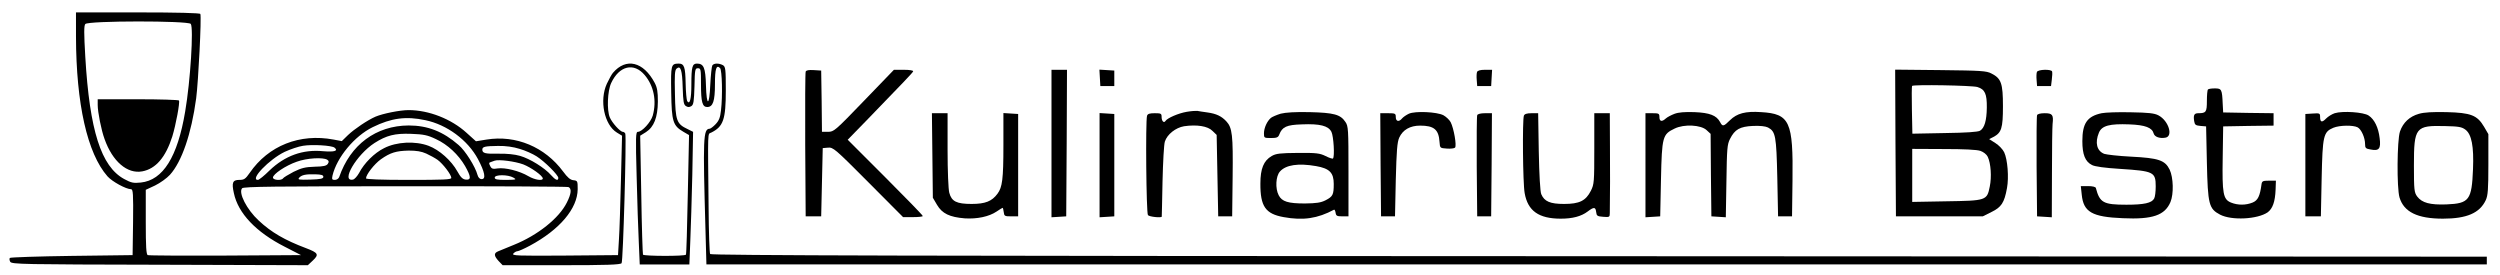 <?xml version="1.0" encoding="utf-8"?>
<!-- Generator: Adobe Illustrator 19.0.0, SVG Export Plug-In . SVG Version: 6.00 Build 0)  -->
<svg version="1.1" id="Layer_1" xmlns="http://www.w3.org/2000/svg" xmlns:xlink="http://www.w3.org/1999/xlink" x="0px" y="0px"
	 viewBox="526 123 1612 177" style="enable-background:new 526 123 1612 177;" xml:space="preserve">
<g transform="translate(0,259) scale(0.1,-0.1)">
	<path d="M5750,1123c1-433,73-752,203-900c30-34,120-83,152-83c13,0,15-30,13-212l-3-213l-392-5c-215-3-395-9-399-13c-5-4-3-16,2-25
		c10-16,79-17,965-19l954-3l33,31c40,38,34,49-45,79c-136,51-224,102-305,178c-77,71-132,179-107,208c9,11,216,13,1049,13
		c572,1,1046-2,1055-5c22-9,19-43-10-100c-50-101-188-211-342-273c-43-18-88-36-100-41c-30-12-29-29,2-63l26-27h378
		c291,0,381,3,389,13c10,11,32,806,24,835c-2,6-10,12-16,12c-17,0-70,59-84,93c-20,47-15,171,9,222c52,111,146,134,216,51
		c59-70,78-166,52-261c-12-42-69-105-96-105c-14,0-15-31-8-287c4-159,10-351,14-428l6-140h160h160l6,150c4,83,9,275,13,428l5,277
		l-36,18c-70,33-78,54-81,226c-3,123-1,155,11,164c26,22,36-10,39-123c3-90,6-110,21-119c12-8,22-8,35,0c14,9,17,29,20,128
		c2,108,4,116,22,116c19,0,20-7,20-106c0-112,9-144,40-144c37,0,50,37,50,147c0,101,9,128,33,104c13-13,17-181,6-272
		c-5-47-13-67-35-90c-15-16-33-29-38-29c-42-1-44-60-27-655l6-220h5740h5740v25v25l-5724,3c-4373,1-5727,5-5732,14
		c-4,6-9,142-10,302c-5,513-7,469,17,481c78,39,94,84,94,272c0,140-2,153-19,163c-27,14-58,13-68-2c-4-7-10-62-13-123
		c-6-142-24-145-28-5c-3,113-14,140-58,140c-30,0-36-21-36-134c0-94-10-134-27-108c-4,8-9,59-10,115c-2,105-9,127-45,127
		c-49-1-51-7-48-186c3-189,11-214,79-254l36-21l-8-382c-4-210-9-385-12-389c-6-11-270-10-277,0c-2,4-8,179-11,387l-7,380l37,23
		c52,33,76,95,77,197c0,63-4,89-20,120c-73,138-185,165-270,65c-7-8-25-40-39-70c-49-107-17-265,65-315l33-20l-7-284
		c-4-156-9-329-13-385l-6-101l-344-3c-306-2-342-1-331,13c7,8,19,15,26,15s44,16,81,36c192,103,307,239,308,364c0,53-1,55-28,58
		c-20,2-38,18-66,56c-117,158-304,237-494,206l-68-11l-61,55c-98,89-243,146-373,146c-56,0-165-22-213-42c-51-22-137-80-178-119
		l-40-39l-53,10c-218,41-420-39-541-215c-27-39-36-45-66-45c-44,0-51-17-36-85c27-130,143-252,328-346l105-54l-488-3
		c-268-1-494,0-500,3c-10,3-13,55-13,213v208l60,28c33,16,76,47,96,69c76,84,138,263,169,493c14,108,35,520,27,544
		c-2,6-148,10-403,10h-399V1123z M6490,1206c19-24-2-368-36-565c-49-293-143-443-286-458c-48-5-62-2-108,23c-148,81-222,312-250,787
		c-9,155-9,201,0,212C5828,1227,6472,1227,6490,1206z M8003,585c139-29,273-128,339-251c44-83,53-129,24-129c-13,0-22,10-27,27
		c-14,53-79,157-122,193c-100,87-199,126-322,126c-210-1-376-124-448-333c-4-10-16-18-28-18c-18,0-20,4-15,28
		c28,117,141,254,259,312C7783,599,7878,612,8003,585z M8071,463c76-35,145-100,188-174c39-69,40-91,4-87c-20,2-33,15-54,53
		c-38,69-116,139-186,165c-86,32-206,26-286-15c-63-31-129-97-162-161c-12-21-29-40-39-42c-81-16,23,161,139,236
		c77,49,131,63,236,59C7992,494,8017,489,8071,463z M7417,408c26-21,0-29-73-23c-131,13-247-29-346-124c-34-34-68-61-75-61
		c-55,0,73,133,173,181c37,17,90,35,118,39C7275,430,7400,422,7417,408z M8611,400c35-10,84-32,109-48c52-33,140-121,140-139
		c0-22-19-14-47,18c-40,46-136,106-200,124c-34,10-86,15-138,14c-86-2-105,3-105,26c0,19,16,23,101,24C8521,420,8570,413,8611,400z
		 M8008,370c24-11,57-29,74-41c34-25,88-95,88-116c0-11-51-13-275-13c-180,0-275,4-275,10c0,24,54,93,96,123c61,43,98,54,179,56
		C7945,389,7977,384,8008,370z M7370,330c11-7,12-14,4-26c-8-13-27-18-85-19c-61-2-85-8-136-33c-34-18-64-36-68-42
		c-10-16-65-12-65,5c0,22,81,77,153,102C7238,341,7343,347,7370,330z M8634,300c51-20,126-73,126-91c0-17-52-9-93,15
		c-57,34-151,57-198,50c-31-5-39-3-48,15c-9,17-9,22,1,25c7,3,20,7,28,10C8476,333,8580,320,8634,300z M7345,220c0-12-17-16-84-18
		c-73-2-83-1-72,12c16,18,42,24,106,22C7332,235,7345,231,7345,220z M8570,215c23-13,20-14-47-15c-58,0-73,3-73,15
		C8450,235,8535,235,8570,215z"/>
	<path d="M5890,683c0-45,23-162,44-219c51-145,147-227,243-209c87,16,151,90,194,225c23,75,50,220,43,232c-3,4-122,8-265,8h-259V683
		z"/>
	<path d="M10455,898c-3-7-4-220-3-473l3-460h50h50l5,220l5,220l34,3c33,3,45-7,259-222l225-226h63c35,0,64,3,64,7
		c0,5-109,117-242,250l-242,242l120,123c246,254,299,309,302,318c2,6-24,10-60,10h-64l-193-200c-186-193-194-200-232-200h-39l-2,198
		l-3,197l-48,3C10475,910,10458,907,10455,898z"/>
	<path d="M12040,434V-41l48,3l47,3l3,473l2,472h-50h-50V434z"/>
	<path d="M12352,858l3-53h45h45v50v50l-48,3l-48,3L12352,858z"/>
	<path d="M14784,896c-3-8-4-31-2-52l3-39h45h45l3,53l3,52h-46C14805,910,14788,905,14784,896z"/>
	<path d="M17482,438l3-473h280h280l56,28c64,31,83,60,100,154c13,69,4,184-18,231c-9,19-34,45-56,59l-41,26l26,13
		c54,28,63,57,63,199c0,148-11,179-74,211c-32,17-66,19-329,22l-292,3L17482,438z M18010,799c49-15,62-44,61-133
		c-1-83-15-132-44-149c-15-8-88-13-229-15l-207-4l-3,152c-2,83-1,154,1,156C17599,816,17975,809,18010,799z M18030,387
		c20-7,40-23,47-38c20-42,26-130,13-192c-18-90-22-91-282-95l-218-4v171v171l203-1C17922,399,18008,395,18030,387z"/>
	<path d="M18394,896c-3-8-4-31-2-52l3-39h45h45l5,41c3,23,4,46,2,53C18487,915,18401,913,18394,896z"/>
	<path d="M19497,783c-4-3-7-37-7-74c0-71-5-79-55-79c-27,0-33-12-27-51c4-24,9-28,41-31l36-3l5-235c6-269,13-296,85-334
		c75-39,242-30,307,15c32,24,48,68,51,146l2,58h-45c-40,0-45-3-48-25c-10-74-23-102-57-116c-44-18-96-18-140,0c-50,21-57,56-53,291
		l3,200l163,3l162,2v40v40l-162,2l-163,3l-3,55c-4,94-7,100-51,100C19520,790,19500,787,19497,783z"/>
	<path d="M12912,639c-53-9-125-40-137-59c-10-16-25-1-25,26c0,22-4,24-44,24c-34,0-46-4-50-17c-10-35-5-627,6-640c8-11,86-19,89-10
		c0,1,3,103,5,227c3,124,9,239,15,257c15,47,70,90,124,99c82,12,153,1,183-30l27-26l5-263l5-262h45h45l3,255c3,270-2,316-41,358
		c-31,33-64,49-122,57c-28,4-57,8-65,10C12972,646,12941,644,12912,639z"/>
	<path d="M13518,627c-26-8-54-20-63-27c-25-21-45-65-45-100c0-29,1-30,45-30c38,0,47,4,54,23c19,49,47,62,145,65c117,5,171-9,191-48
		c14-28,22-160,10-172c-3-3-25,4-48,16c-37,18-59,21-178,20c-116-1-141-4-169-20c-52-30-73-82-73-177c-1-148,33-196,150-217
		c126-23,219-9,325,48c3,2,8-7,10-20c3-20,9-23,43-23h40v290c0,271-1,292-20,319c-32,48-74,59-230,63C13611,639,13550,635,13518,627
		z M13746,289c87-15,114-43,114-115c0-70-6-81-52-105c-31-16-60-20-134-21c-108,0-148,12-169,53c-23,44-19,123,8,153
		C13551,297,13631,309,13746,289z"/>
	<path d="M14345,627c-17-8-36-21-44-30c-20-25-41-21-41,8c0,23-3,25-50,25h-50l2-332l3-333h45h45l5,235c5,189,9,242,22,272
		c23,51,70,78,135,78c89,0,120-25,125-105c3-40,3-40,47-43c24-2,48,1,53,6c12,12-8,125-28,164c-8,15-29,35-47,45
		C14524,639,14386,645,14345,627z"/>
	<path d="M16057,626c-21-8-46-21-56-30c-25-23-41-20-41,9c0,23-4,25-45,25h-45V294V-41l48,3l47,3l5,240c6,274,10,289,88,326
		c61,30,170,24,206-10l26-24l2-266l3-266l47-3l46-3l4,233c3,209,5,237,23,272c31,62,64,80,148,84c46,2,81-2,97-10
		c49-26,54-54,60-323l5-250h45h45l3,230c5,382-17,431-202,442c-102,7-156-8-201-52c-41-41-48-43-64-12c-23,43-67,60-165,64
		C16124,639,16083,636,16057,626z"/>
	<path d="M18811,630c-93-20-124-65-124-180c0-86,18-132,62-154c18-10,84-19,182-25c216-14,229-20,229-113c0-33-4-68-10-78
		c-15-29-65-40-179-40c-149,0-172,13-197,108c-2,7-21,12-50,12h-47l6-55c11-112,66-144,265-152c192-9,271,19,307,104
		c22,53,19,158-5,209c-30,61-71,75-250,84c-80,4-157,13-172,18c-48,19-61,72-34,137c19,45,69,58,197,53c102-4,146-21,156-59
		c6-21,37-33,74-27c54,7,23,109-43,144c-26,14-64,18-178,20C18920,638,18835,635,18811,630z"/>
	<path d="M20314,630c-18-6-42-21-55-34c-27-28-39-25-39,10c0,24-3,25-47,22l-48-3V295V-35h50h50l5,245c6,275,11,299,75,326
		c41,17,128,18,157,3c24-13,48-67,48-108c0-25,4-30,36-35c54-11,67,5,58,73c-8,69-34,122-71,146C20501,637,20365,646,20314,630z"/>
	<path d="M20857,626c-60-17-102-56-122-114c-19-57-21-363-3-425c28-94,116-137,280-137c153,0,237,36,276,119c14,30,17,68,17,231v195
		l-28,48c-44,74-84,90-242,94C20947,639,20890,636,20857,626z M21157,524c40-30,55-108,49-254c-8-200-24-222-171-228
		c-106-4-158,10-189,51c-19,26-21,42-21,200c0,247,10,259,202,254C21112,545,21133,542,21157,524z"/>
	<path d="M11272,358l3-273l27-46c33-56,81-79,179-87c79-5,156,11,205,44c19,13,37,24,39,24s5-12,7-27c3-26,6-28,48-28h45v330v330
		l-47,3l-48,3V423c0-219-7-270-38-312c-36-49-79-66-167-66c-97,0-129,16-144,72c-6,22-11,141-11,276v237h-51h-50L11272,358z"/>
	<path d="M12350,295V-41l48,3l47,3v330v330l-47,3l-48,3V295z"/>
	<path d="M14785,617c-3-7-4-156-3-332l3-320h45h45l3,333l2,332h-45C14808,630,14787,625,14785,617z"/>
	<path d="M15086,614c-10-27-7-434,5-499c20-115,91-165,233-165c76,0,132,15,173,46s51,30,55-3c3-25,7-28,46-31c40-3,42-2,42,25
		c2,152,2,239,1,426l-1,217h-50h-50V402c0-216-1-230-22-272c-33-65-74-85-173-85c-90,0-127,16-147,63c-7,17-13,122-16,275l-4,247
		h-43C15105,630,15090,625,15086,614z"/>
	<path d="M18395,617c-3-7-4-156-3-332l3-320l48-3l47-3l1,283c0,156,2,299,4,318c7,60-1,70-51,70C18417,630,18397,625,18395,617z"/>
</g>
</svg>
